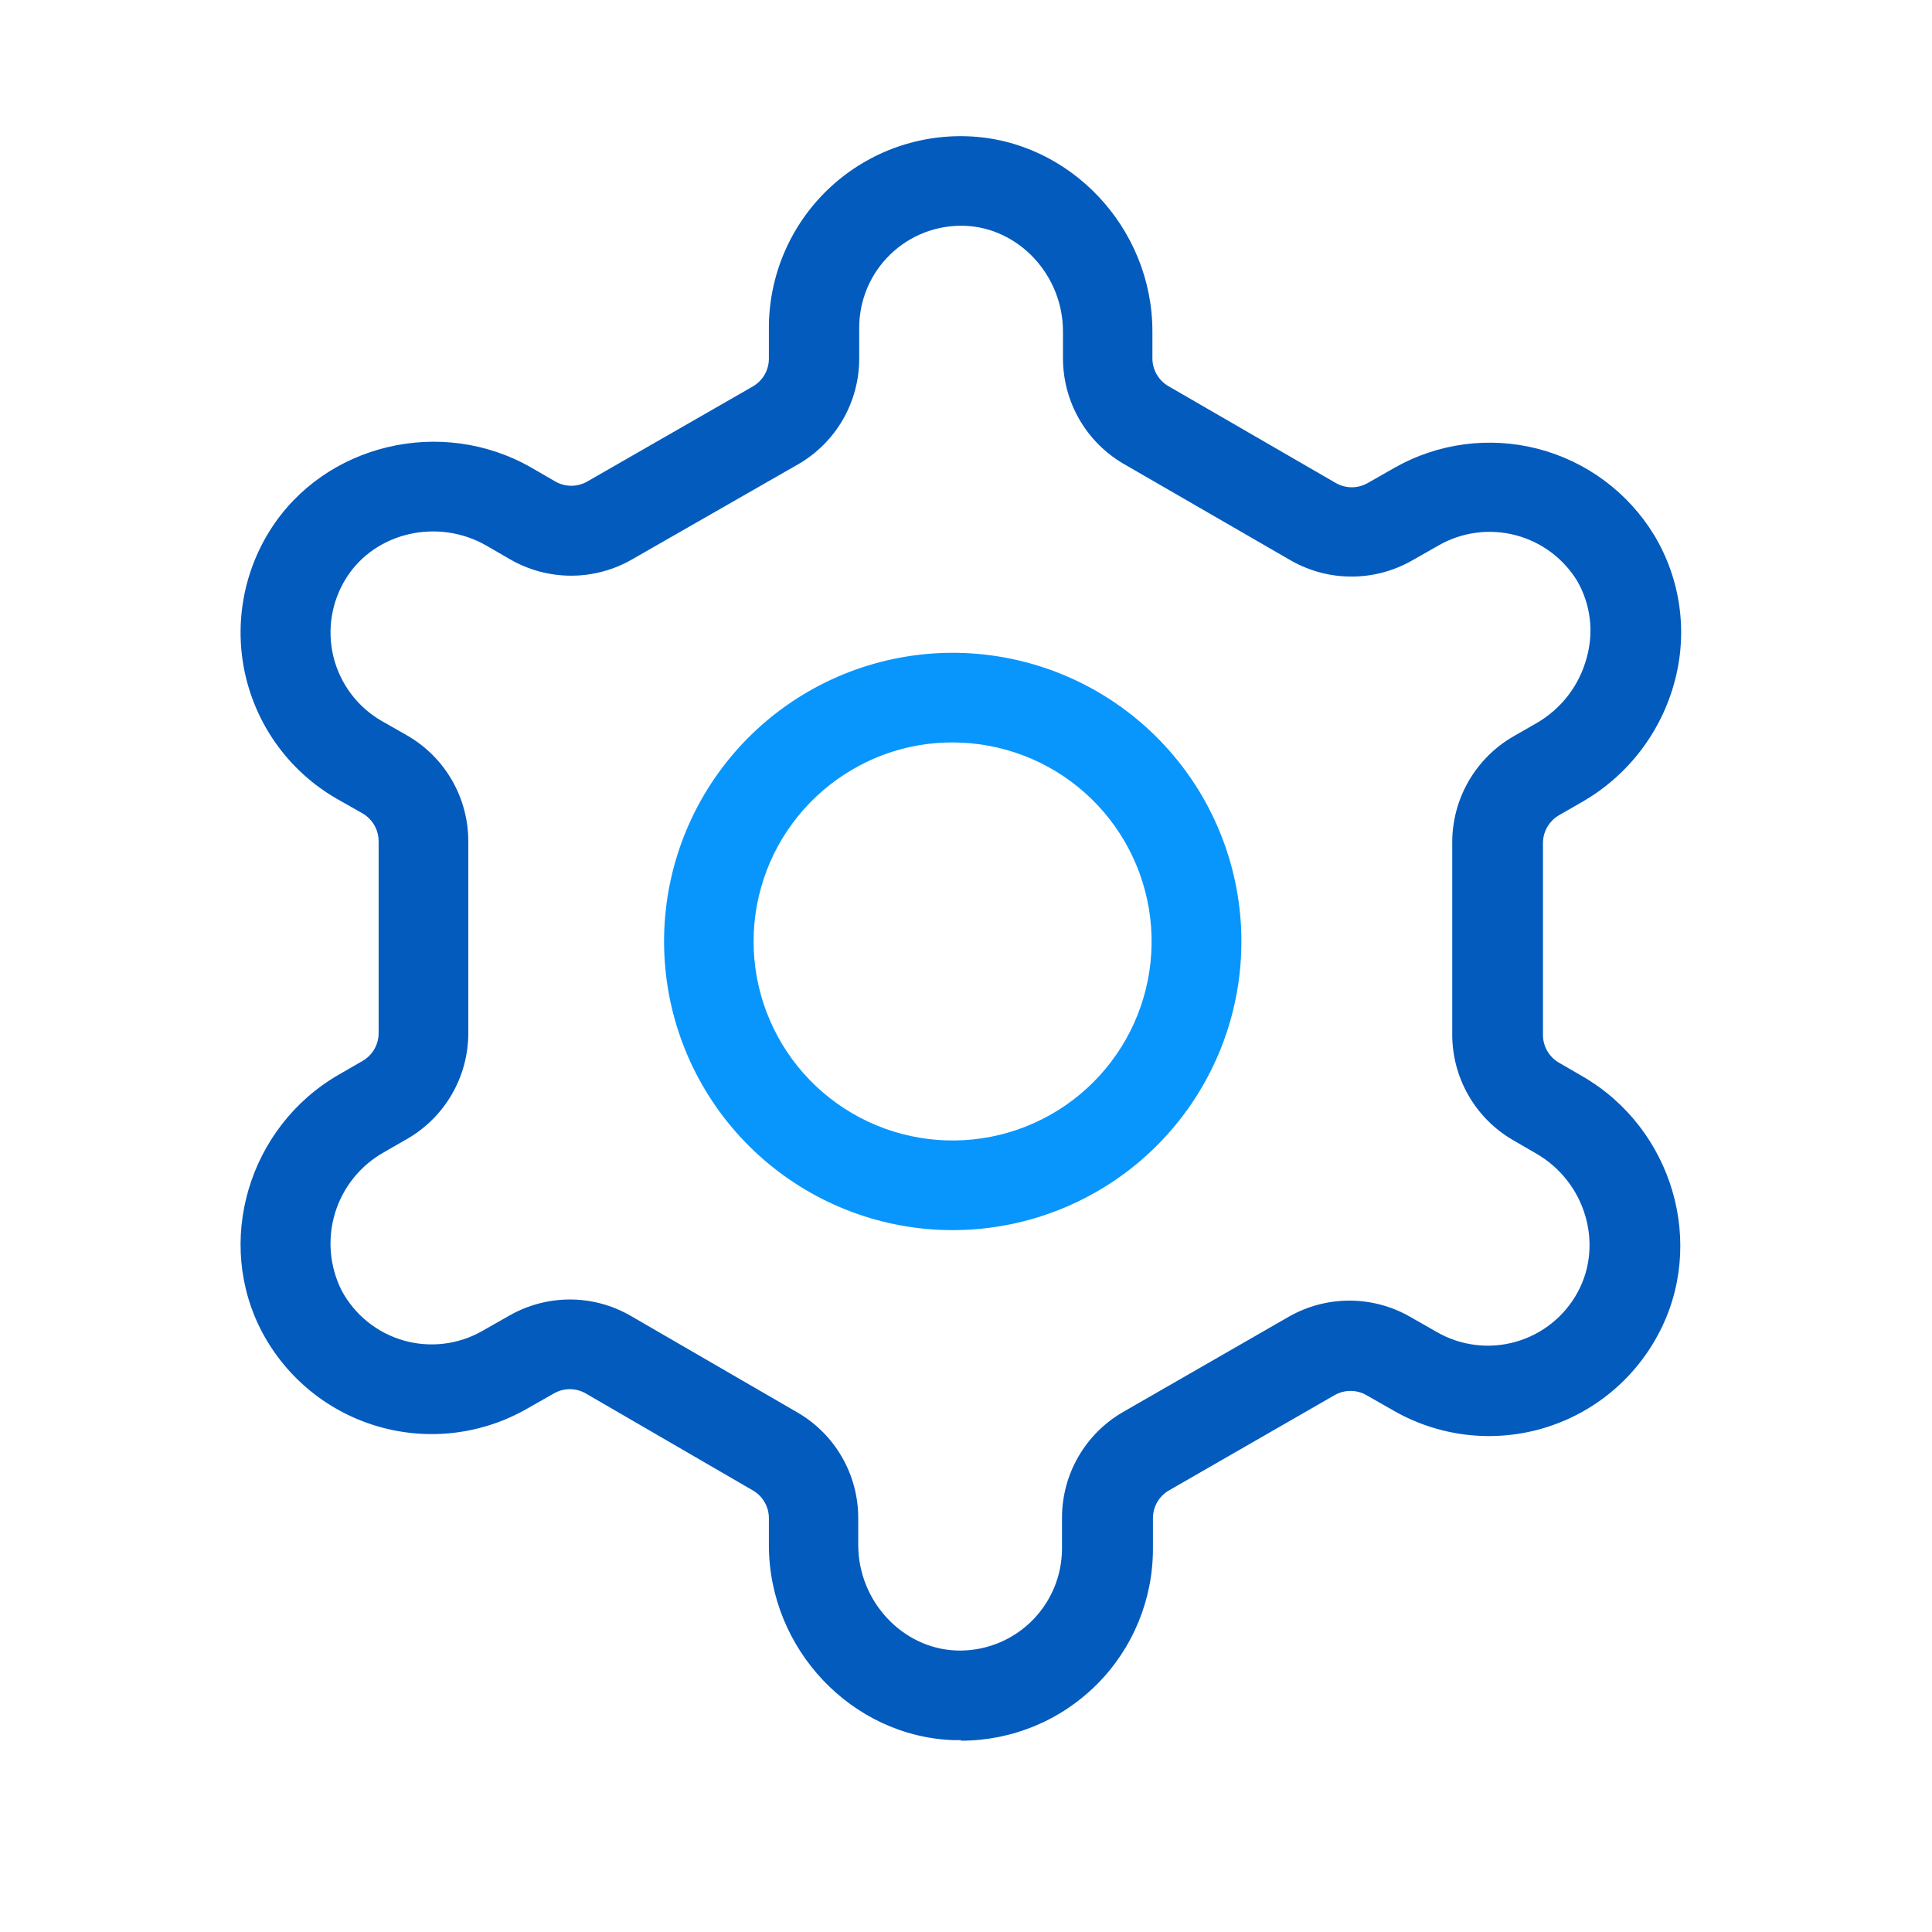 <?xml version="1.0" encoding="UTF-8"?> <svg xmlns="http://www.w3.org/2000/svg" width="256" height="256" viewBox="0 0 256 256" fill="none"><path d="M126.25 163C117.014 163.002 108.089 159.662 101.124 153.597C94.159 147.532 89.623 139.151 88.355 130.003C87.086 120.854 89.171 111.556 94.224 103.825C99.276 96.094 106.956 90.451 115.844 87.941C124.732 85.43 134.228 86.22 142.579 90.164C150.93 94.109 157.572 100.942 161.278 109.402C164.984 117.862 165.504 127.377 162.742 136.19C159.979 145.003 154.121 152.519 146.25 157.35C140.232 161.041 133.31 162.997 126.25 163ZM126.25 98.38C121.986 98.361 117.782 99.391 114.01 101.38C108.299 104.365 103.879 109.338 101.584 115.36C99.289 121.382 99.279 128.035 101.555 134.064C103.831 140.093 108.236 145.08 113.938 148.082C119.64 151.085 126.244 151.896 132.503 150.362C138.762 148.828 144.242 145.055 147.909 139.756C151.577 134.457 153.176 127.999 152.407 121.601C151.637 115.203 148.551 109.308 143.732 105.03C138.913 100.751 132.694 98.386 126.25 98.38Z" fill="#0896FD"></path><path d="M127.3 230.58C126.99 230.58 126.68 230.58 126.36 230.58C112.86 230.1 101.88 218.5 101.88 204.72V201.16C101.88 200.416 101.684 199.685 101.312 199.041C100.939 198.397 100.404 197.862 99.76 197.49L77.62 184.64C76.977 184.269 76.248 184.073 75.505 184.073C74.763 184.073 74.033 184.269 73.39 184.64L69.87 186.64C66.922 188.335 63.665 189.421 60.29 189.835C56.916 190.248 53.492 189.981 50.222 189.049C46.953 188.116 43.903 186.538 41.254 184.407C38.605 182.275 36.411 179.634 34.8 176.64C28.37 164.64 32.9 149.29 44.92 142.38L48.04 140.58C48.685 140.209 49.222 139.674 49.596 139.03C49.97 138.386 50.168 137.655 50.17 136.91V111.47C50.169 110.726 49.973 109.996 49.603 109.35C49.233 108.705 48.701 108.167 48.06 107.79L44.54 105.79C41.587 104.076 39.009 101.785 36.961 99.053C34.912 96.322 33.435 93.205 32.617 89.89C31.8 86.575 31.659 83.129 32.202 79.758C32.745 76.387 33.962 73.16 35.78 70.27C43 58.8 58.54 55.11 70.47 62L73.58 63.8C74.225 64.171 74.956 64.367 75.7 64.367C76.444 64.367 77.175 64.171 77.82 63.8L99.75 51.21C100.396 50.839 100.932 50.304 101.306 49.66C101.68 49.016 101.878 48.285 101.88 47.54V43.45C101.879 40.035 102.567 36.656 103.901 33.513C105.236 30.37 107.191 27.529 109.649 25.159C112.107 22.789 115.017 20.939 118.206 19.719C121.396 18.499 124.798 17.935 128.21 18.06C141.71 18.54 152.7 30.14 152.7 43.92V47.49C152.701 48.233 152.897 48.962 153.267 49.606C153.637 50.249 154.169 50.785 154.81 51.16L177 64C177.645 64.371 178.376 64.567 179.12 64.567C179.864 64.567 180.595 64.371 181.24 64L184.75 62C190.525 58.712 197.355 57.806 203.787 59.473C210.22 61.141 215.749 65.251 219.2 70.93C220.921 73.8 222.049 76.986 222.516 80.299C222.983 83.613 222.781 86.986 221.92 90.22C221.042 93.561 219.51 96.695 217.415 99.441C215.319 102.187 212.701 104.491 209.71 106.22L206.58 108.02C205.937 108.394 205.402 108.929 205.028 109.572C204.655 110.216 204.455 110.946 204.45 111.69V137.14C204.45 137.884 204.646 138.615 205.019 139.259C205.391 139.903 205.926 140.438 206.57 140.81L209.69 142.62C221.69 149.56 226.15 164.92 219.69 176.87C218.084 179.874 215.889 182.523 213.238 184.661C210.586 186.8 207.532 188.382 204.256 189.315C200.98 190.248 197.549 190.513 194.169 190.093C190.789 189.672 187.528 188.577 184.58 186.87L181.07 184.87C180.425 184.499 179.694 184.303 178.95 184.303C178.206 184.303 177.475 184.499 176.83 184.87L154.89 197.49C154.246 197.862 153.711 198.397 153.339 199.041C152.966 199.685 152.77 200.416 152.77 201.16V205.24C152.77 211.977 150.094 218.439 145.331 223.204C140.568 227.969 134.107 230.647 127.37 230.65L127.3 230.58ZM75.5 172.19C78.338 172.187 81.126 172.936 83.58 174.36L105.72 187.19C108.156 188.614 110.176 190.651 111.58 193.098C112.983 195.546 113.721 198.319 113.72 201.14V204.7C113.72 212.16 119.56 218.43 126.72 218.7C128.535 218.763 130.344 218.46 132.04 217.809C133.735 217.158 135.282 216.172 136.589 214.911C137.895 213.649 138.934 212.137 139.644 210.466C140.354 208.794 140.72 206.996 140.72 205.18V201.1C140.721 198.262 141.469 195.474 142.889 193.016C144.31 190.559 146.351 188.518 148.81 187.1L170.74 174.49C173.192 173.08 175.971 172.338 178.8 172.338C181.629 172.338 184.408 173.08 186.86 174.49L190.37 176.49C191.939 177.398 193.674 177.981 195.473 178.205C197.272 178.43 199.097 178.29 200.841 177.796C202.585 177.302 204.212 176.463 205.626 175.328C207.039 174.193 208.21 172.786 209.07 171.19C212.5 164.83 210.07 156.6 203.55 152.85L200.43 151.04C197.988 149.611 195.963 147.566 194.559 145.109C193.155 142.652 192.421 139.87 192.43 137.04V111.59C192.432 108.753 193.18 105.967 194.598 103.509C196.016 101.052 198.055 99.011 200.51 97.59L203.65 95.79C205.276 94.845 206.699 93.587 207.835 92.089C208.972 90.59 209.799 88.881 210.27 87.06C210.732 85.382 210.858 83.63 210.64 81.903C210.422 80.177 209.865 78.51 209 77C207.161 73.979 204.217 71.793 200.793 70.906C197.369 70.019 193.735 70.501 190.66 72.25L187.14 74.25C184.687 75.658 181.908 76.399 179.08 76.399C176.252 76.399 173.473 75.658 171.02 74.25L148.85 61.44C146.416 60.014 144.398 57.976 142.994 55.529C141.591 53.082 140.852 50.311 140.85 47.49V43.92C140.85 36.47 135.01 30.19 127.85 29.92C126.035 29.854 124.225 30.155 122.529 30.804C120.833 31.454 119.286 32.438 117.979 33.7C116.672 34.961 115.633 36.472 114.923 38.144C114.214 39.816 113.849 41.614 113.85 43.43V47.52C113.85 50.358 113.102 53.147 111.682 55.605C110.262 58.062 108.219 60.102 105.76 61.52L83.74 74.13C81.288 75.54 78.509 76.282 75.68 76.282C72.851 76.282 70.072 75.54 67.62 74.13L64.51 72.33C58.06 68.59 49.7 70.51 45.88 76.59C44.91 78.129 44.26 79.847 43.97 81.643C43.679 83.439 43.754 85.274 44.188 87.04C44.624 88.807 45.41 90.467 46.502 91.922C47.593 93.377 48.966 94.598 50.54 95.51L54.05 97.51C56.492 98.939 58.517 100.984 59.921 103.441C61.325 105.898 62.059 108.68 62.05 111.51V136.95C62.042 139.773 61.294 142.544 59.882 144.988C58.469 147.432 56.442 149.463 54 150.88L50.87 152.68C47.76 154.427 45.442 157.306 44.399 160.718C43.356 164.13 43.668 167.812 45.27 171C46.125 172.596 47.292 174.005 48.702 175.141C50.111 176.278 51.734 177.121 53.476 177.619C55.217 178.117 57.04 178.26 58.837 178.041C60.635 177.821 62.37 177.243 63.94 176.34L67.46 174.34C69.907 172.935 72.678 172.194 75.5 172.19Z" fill="#035BBD"></path></svg> 